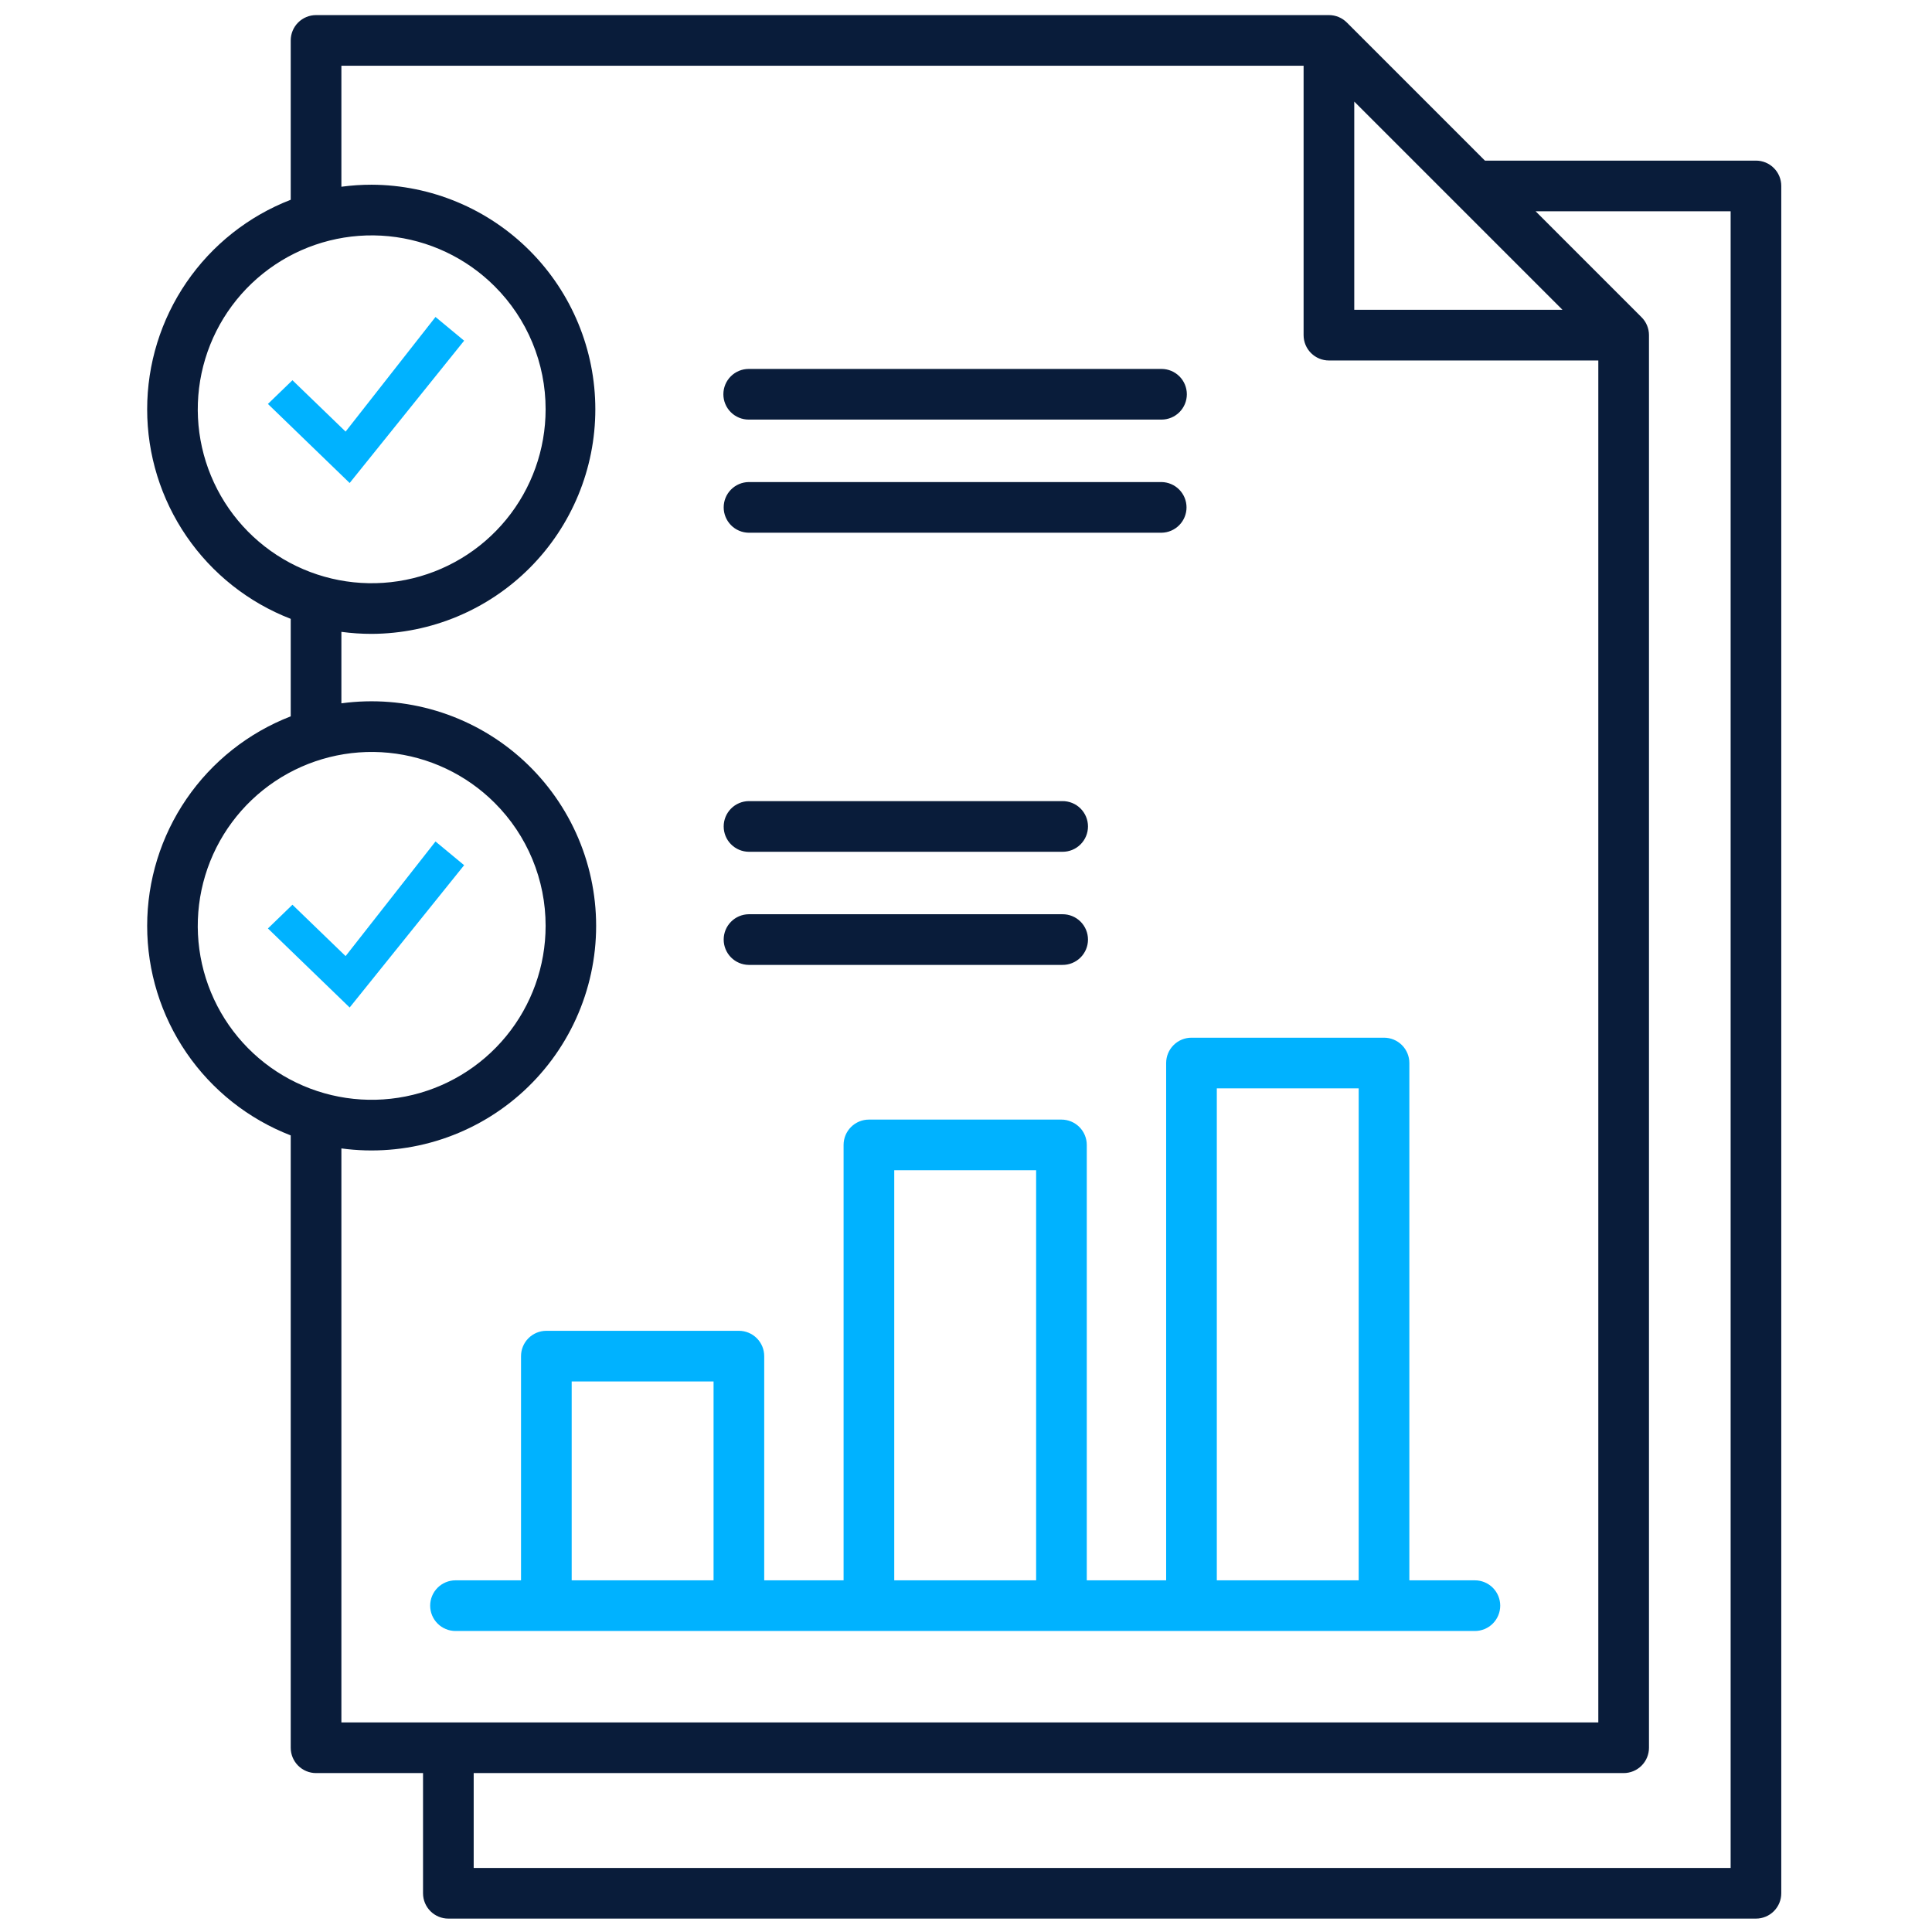<svg width="512" height="512" viewBox="0 0 512 512" fill="none" xmlns="http://www.w3.org/2000/svg">
<path fill-rule="evenodd" clip-rule="evenodd" d="M131.094 212.775C123.554 205.235 113.632 200.542 103.02 199.497C92.408 198.451 81.761 201.118 72.895 207.042C64.028 212.966 57.49 221.782 54.394 231.986C51.298 242.191 51.837 253.153 55.918 263.005C59.998 272.857 67.369 280.989 76.773 286.016C86.178 291.043 97.034 292.653 107.493 290.573C117.952 288.493 127.366 282.851 134.131 274.607C140.896 266.364 144.593 256.031 144.593 245.367C144.602 239.313 143.413 233.317 141.096 227.724C138.78 222.131 135.38 217.05 131.094 212.775ZM131.094 75.879C123.554 68.339 113.633 63.646 103.021 62.601C92.408 61.556 81.762 64.222 72.896 70.146C64.029 76.071 57.492 84.886 54.396 95.09C51.301 105.295 51.839 116.256 55.92 126.108C60.001 135.96 67.371 144.092 76.775 149.119C86.18 154.145 97.036 155.756 107.495 153.675C117.953 151.595 127.367 145.952 134.132 137.709C140.896 129.466 144.594 119.133 144.593 108.469C144.601 102.416 143.413 96.42 141.096 90.827C138.779 85.234 135.38 80.154 131.094 75.879ZM90.472 304.344C98.886 305.485 107.446 304.811 115.579 302.37C123.711 299.928 131.227 295.775 137.622 290.188C144.016 284.602 149.141 277.712 152.653 269.981C156.164 262.251 157.981 253.858 157.981 245.367C157.981 236.876 156.164 228.483 152.653 220.752C149.141 213.022 144.016 206.132 137.622 200.545C131.227 194.959 123.711 190.805 115.579 188.364C107.446 185.922 98.886 185.249 90.472 186.389V167.448C93.134 167.806 95.817 167.984 98.504 167.983C114.244 167.916 129.318 161.616 140.425 150.462C151.532 139.308 157.768 124.208 157.768 108.467C157.768 92.726 151.532 77.626 140.425 66.472C129.318 55.317 114.244 49.017 98.504 48.951C95.817 48.949 93.134 49.128 90.472 49.486V17.428H345.467V88.818C345.467 89.699 345.641 90.572 345.978 91.387C346.316 92.201 346.81 92.941 347.434 93.564C348.057 94.188 348.797 94.682 349.611 95.02C350.426 95.357 351.299 95.531 352.18 95.531H423.569V456.458H90.472V304.344ZM414.077 82.104L358.893 26.921V82.104H414.077ZM393.523 42.565H465.344C467.124 42.566 468.832 43.273 470.09 44.532C471.349 45.791 472.056 47.499 472.056 49.279V501.737C472.056 503.518 471.349 505.225 470.09 506.484C468.831 507.743 467.124 508.45 465.344 508.45H118.821C117.939 508.45 117.066 508.277 116.252 507.939C115.437 507.602 114.697 507.108 114.074 506.484C113.45 505.861 112.956 505.121 112.618 504.306C112.281 503.492 112.108 502.619 112.108 501.737V469.885H83.759C81.978 469.885 80.27 469.177 79.011 467.918C77.752 466.659 77.045 464.952 77.045 463.171V300.895C65.843 296.557 56.214 288.932 49.425 279.022C42.635 269.112 39.001 257.38 39.001 245.367C39.001 233.354 42.635 221.622 49.425 211.711C56.214 201.801 65.843 194.176 77.045 189.838V163.999C65.842 159.661 56.214 152.036 49.424 142.126C42.634 132.216 39 120.483 39 108.47C39 96.457 42.634 84.724 49.424 74.814C56.214 64.904 65.842 57.279 77.045 52.941V10.713C77.045 9.831 77.219 8.958 77.556 8.144C77.894 7.329 78.388 6.589 79.011 5.966C79.635 5.342 80.375 4.848 81.19 4.511C82.004 4.173 82.877 4 83.759 4H352.18C353.073 3.999 353.956 4.176 354.779 4.522C355.602 4.867 356.348 5.374 356.972 6.012L393.523 42.565ZM125.533 469.885H430.282C432.063 469.885 433.77 469.177 435.029 467.918C436.289 466.659 436.996 464.952 436.996 463.171V88.818C436.997 87.925 436.819 87.041 436.473 86.218C436.128 85.395 435.621 84.649 434.983 84.025L406.955 55.992H458.636V495.026H125.533V469.886V469.885ZM198.414 141.178H307.813C309.578 141.155 311.264 140.438 312.505 139.182C313.746 137.925 314.442 136.23 314.442 134.464C314.442 132.698 313.746 131.004 312.505 129.747C311.264 128.49 309.578 127.773 307.813 127.751H198.414C196.648 127.773 194.962 128.49 193.721 129.747C192.48 131.004 191.784 132.698 191.784 134.464C191.784 136.23 192.48 137.925 193.721 139.182C194.962 140.438 196.648 141.155 198.414 141.178ZM198.414 111.197H307.813C309.593 111.197 311.3 110.49 312.559 109.231C313.818 107.972 314.525 106.265 314.525 104.485C314.525 102.704 313.818 100.997 312.559 99.738C311.3 98.479 309.593 97.772 307.813 97.772H198.414C196.633 97.772 194.926 98.479 193.667 99.738C192.408 100.997 191.701 102.704 191.701 104.485C191.701 106.265 192.408 107.972 193.667 109.231C194.926 110.49 196.633 111.197 198.414 111.197ZM198.414 255.708H281.528C282.417 255.72 283.299 255.554 284.124 255.222C284.948 254.889 285.698 254.397 286.33 253.772C286.963 253.148 287.465 252.404 287.808 251.584C288.15 250.764 288.327 249.884 288.327 248.995C288.327 248.106 288.15 247.226 287.808 246.406C287.465 245.586 286.963 244.842 286.33 244.218C285.698 243.593 284.948 243.1 284.124 242.768C283.299 242.436 282.417 242.27 281.528 242.282H198.414C196.648 242.304 194.962 243.021 193.721 244.278C192.48 245.534 191.784 247.229 191.784 248.995C191.784 250.761 192.48 252.456 193.721 253.712C194.962 254.969 196.648 255.686 198.414 255.708ZM198.414 225.73H281.528C282.417 225.741 283.299 225.576 284.124 225.244C284.948 224.911 285.698 224.419 286.33 223.794C286.963 223.17 287.465 222.426 287.808 221.606C288.15 220.786 288.327 219.906 288.327 219.017C288.327 218.128 288.15 217.248 287.808 216.428C287.465 215.608 286.963 214.864 286.33 214.24C285.698 213.615 284.948 213.122 284.124 212.79C283.299 212.458 282.417 212.292 281.528 212.303H198.414C196.648 212.326 194.962 213.043 193.721 214.299C192.48 215.556 191.784 217.251 191.784 219.017C191.784 220.783 192.48 222.478 193.721 223.734C194.962 224.991 196.648 225.708 198.414 225.73Z" fill="#091C3A"/>
<path fill-rule="evenodd" clip-rule="evenodd" d="M322.47 418.804H360.067V288.426H322.468V418.804H322.47ZM236.987 418.804H274.584V310.127H236.985V418.804H236.987ZM151.504 418.804H189.101V366.103H151.502V418.804H151.504ZM120.713 432.229C118.932 432.229 117.225 431.522 115.966 430.263C114.707 429.004 114 427.297 114 425.517C114 423.736 114.707 422.029 115.966 420.77C117.225 419.511 118.932 418.804 120.713 418.804H138.077V359.39C138.077 358.508 138.251 357.635 138.588 356.821C138.926 356.006 139.42 355.266 140.044 354.643C140.667 354.019 141.407 353.525 142.222 353.188C143.037 352.85 143.91 352.677 144.791 352.677H195.812C196.693 352.677 197.566 352.85 198.381 353.188C199.195 353.525 199.935 354.019 200.559 354.643C201.182 355.266 201.677 356.006 202.014 356.821C202.351 357.635 202.525 358.508 202.525 359.39V418.804H223.559V303.416C223.559 301.636 224.267 299.929 225.526 298.67C226.784 297.411 228.492 296.703 230.272 296.703H281.295C283.075 296.703 284.783 297.411 286.042 298.67C287.3 299.929 288.008 301.636 288.008 303.416V418.804H309.042V281.713C309.042 279.932 309.749 278.225 311.008 276.966C312.267 275.707 313.974 275 315.754 275H366.782C368.563 275 370.27 275.707 371.529 276.966C372.788 278.225 373.495 279.932 373.495 281.713V418.804H390.861C392.641 418.804 394.349 419.511 395.607 420.77C396.866 422.029 397.574 423.736 397.574 425.517C397.574 427.297 396.866 429.004 395.607 430.263C394.349 431.522 392.641 432.229 390.861 432.229H120.713Z" fill="#00B2FF"/>
<path d="M115.413 84L91.587 114.378L77.5 100.765L71 107.051L92.663 128L123 90.286L115.413 84Z" fill="#00B2FF"/>
<path d="M115.413 223L91.587 253.378L77.5 239.765L71 246.051L92.663 267L123 229.286L115.413 223Z" fill="#00B2FF"/>
</svg>
